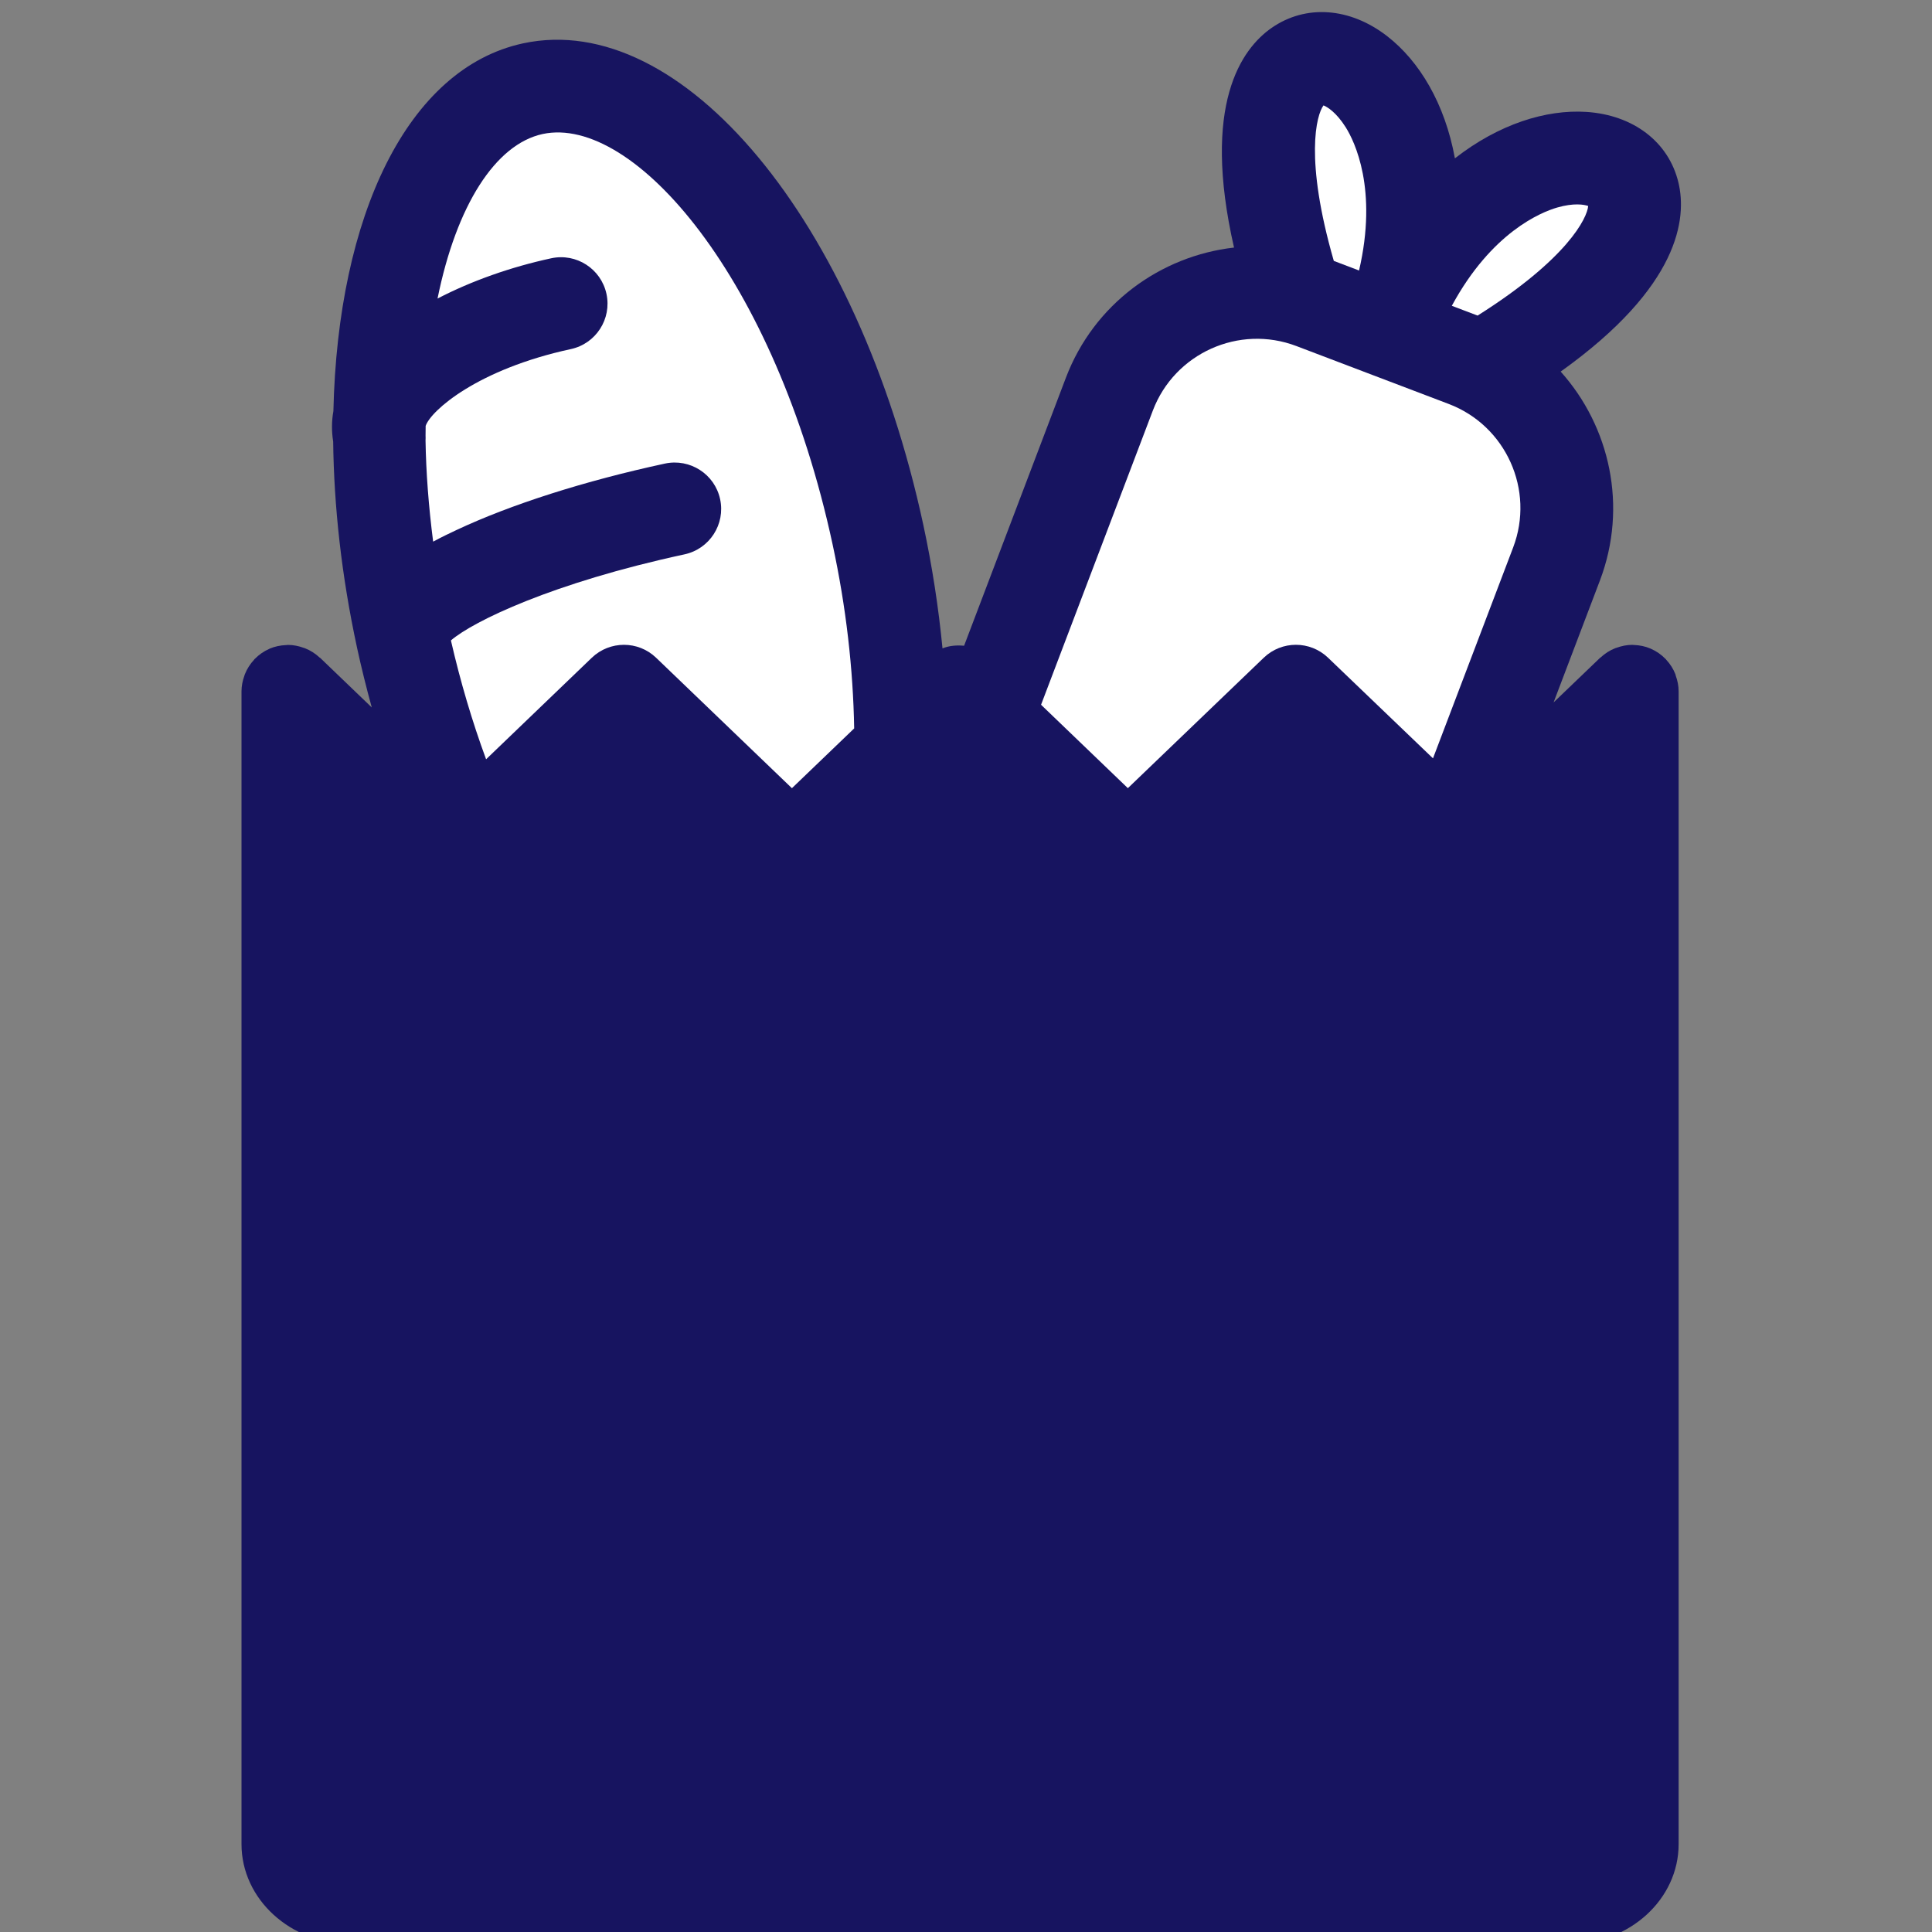 <?xml version="1.0" encoding="UTF-8"?>
<svg xmlns="http://www.w3.org/2000/svg" xmlns:xlink="http://www.w3.org/1999/xlink" width="160px" height="160px" viewBox="0 0 160 160" version="1.1">
  <rect x="0" y="0" width="160" height="160" fill="#808080" stroke="none"/>
  <!-- Generator: Sketch 52.6 (67491) - http://www.bohemiancoding.com/sketch -->
  <title>icon-grocery-160x160</title>
  <desc>Created with Sketch.</desc>
  <g id="icon-grocery-160x160" stroke="none" stroke-width="1" fill="none" fill-rule="evenodd">
    <g id="Group" transform="translate(20, 1)" fill-rule="nonzero">
      <path d="M118.75,54.839 C118.573,54.386 118.309,53.978 117.981,53.627 C117.968,53.614 117.965,53.596 117.952,53.583 C117.947,53.578 117.94,53.575 117.932,53.57 C117.586,53.214 117.173,52.924 116.709,52.722 C116.704,52.719 116.699,52.716 116.691,52.714 C116.263,52.529 115.791,52.429 115.301,52.414 C115.278,52.414 115.258,52.409 115.237,52.409 C115.217,52.409 115.196,52.404 115.178,52.404 C114.719,52.404 114.286,52.498 113.878,52.645 C113.842,52.657 113.809,52.663 113.773,52.678 C113.319,52.855 112.912,53.119 112.558,53.447 C112.545,53.46 112.527,53.463 112.514,53.475 L108.66,57.173 L112.499,47.073 C114.817,40.963 113.337,34.335 109.248,29.774 C119.15,22.702 119.699,17.048 119.001,14.12 C118.199,10.761 115.273,8.518 111.363,8.267 C108.037,8.056 104.135,9.269 100.489,12.113 C99.661,7.572 97.548,4.072 94.899,2.01 C91.81,-0.395 88.138,-0.661 85.3,1.316 C82.833,3.041 79.487,7.633 82.197,19.502 C76.11,20.197 70.6,24.166 68.275,30.276 L59.842,52.478 C59.236,52.422 58.626,52.465 58.054,52.696 C57.726,49.329 57.206,45.911 56.465,42.468 C51.034,17.274 36.491,-0.238 23.32,2.59 C13.751,4.654 7.972,16.859 7.61,33.05 C7.461,33.868 7.456,34.712 7.592,35.571 C7.656,40.93 8.279,46.658 9.556,52.581 C9.556,52.581 9.556,52.583 9.556,52.583 C9.556,52.583 9.556,52.583 9.556,52.586 C9.923,54.28 10.338,55.947 10.789,57.588 L6.513,53.48 C6.5,53.468 6.479,53.465 6.466,53.452 C6.118,53.127 5.713,52.865 5.259,52.686 C5.218,52.67 5.179,52.663 5.138,52.647 C4.733,52.501 4.302,52.409 3.849,52.409 C3.831,52.409 3.815,52.414 3.797,52.414 C3.767,52.414 3.738,52.422 3.708,52.422 C3.223,52.439 2.759,52.537 2.336,52.716 C2.328,52.719 2.323,52.724 2.315,52.729 C1.854,52.929 1.441,53.219 1.092,53.575 C1.087,53.58 1.079,53.583 1.072,53.588 C1.059,53.601 1.056,53.621 1.044,53.634 C0.718,53.983 0.456,54.391 0.277,54.842 C0.262,54.883 0.254,54.921 0.238,54.962 C0.092,55.368 3.01980663e-14,55.798 3.01980663e-14,56.252 L3.01980663e-14,151.726 C3.01980663e-14,156.287 4.069,160 9.069,160 L109.948,160 C114.947,160 119.017,156.29 119.017,151.726 L119.017,56.247 C119.017,55.791 118.924,55.36 118.778,54.955 C118.773,54.916 118.765,54.878 118.75,54.839 Z" id="Path" fill="#171460"></path>
      <path d="M108.953,16.189 C110.33,15.789 111.196,15.938 111.527,16.059 C111.445,17.041 109.837,20.425 102.368,25.135 L100.233,24.325 C103.532,18.23 107.625,16.577 108.953,16.189 Z" id="Path" fill="#FFFFFF"></path>
      <path d="M89.607,7.728 C89.933,7.856 90.676,8.32 91.443,9.536 C92.182,10.708 94.117,14.669 92.551,21.402 L90.461,20.607 C88.023,12.164 89.018,8.515 89.607,7.728 Z" id="Path" fill="#FFFFFF"></path>
      <path d="M75.474,32.999 C77.277,28.251 82.613,25.853 87.361,27.658 L93.651,30.05 C93.656,30.053 93.661,30.056 93.666,30.058 C93.671,30.061 93.676,30.061 93.681,30.061 L99.974,32.453 C104.722,34.255 107.117,39.589 105.314,44.335 L98.674,61.803 L89.984,53.47 C88.497,52.042 86.146,52.042 84.659,53.47 L73.405,64.272 L66.216,57.365 L75.474,32.999 Z" id="Path" fill="#FFFFFF"></path>
      <path d="M24.945,10.097 C32.499,8.492 44.199,22.03 48.95,44.076 C50.073,49.278 50.652,54.391 50.739,59.324 L45.583,64.275 L34.337,53.473 C32.85,52.042 30.496,52.045 29.009,53.473 L20.256,61.88 C19.102,58.747 18.128,55.457 17.343,52.037 C19.189,50.45 25.761,47.265 36.689,44.909 C38.765,44.46 40.086,42.414 39.637,40.34 C39.191,38.263 37.142,36.948 35.068,37.391 C28.443,38.819 22.307,40.776 17.794,42.899 C17.317,43.122 16.635,43.445 15.871,43.855 C15.497,40.937 15.282,38.125 15.241,35.471 C15.248,35.337 15.251,35.204 15.243,35.071 C15.241,34.802 15.251,34.54 15.251,34.271 C15.682,33.002 19.551,29.576 27.276,27.91 C29.353,27.461 30.673,25.415 30.225,23.338 C29.776,21.261 27.727,19.941 25.653,20.389 C22.312,21.11 19.056,22.258 16.235,23.725 C17.799,16 21.035,10.941 24.945,10.097 Z" id="Path" fill="#FFFFFF"></path>
      <path d="M109.958,152.3 L9.079,152.3 C8.241,152.3 7.746,151.872 7.702,151.718 L7.702,65.275 L15.102,72.382 C16.589,73.813 18.943,73.811 20.43,72.382 L31.676,61.583 L42.922,72.385 C44.409,73.816 46.76,73.816 48.25,72.385 L57.254,63.739 C57.298,63.698 57.342,63.657 57.385,63.613 L59.501,61.583 L70.744,72.382 C72.231,73.811 74.582,73.816 76.072,72.382 L87.325,61.578 L98.594,72.382 C99.338,73.095 100.297,73.452 101.256,73.452 C102.215,73.452 103.173,73.095 103.917,72.382 L111.34,65.265 L111.342,151.708 C111.289,151.87 110.794,152.3 109.958,152.3 Z" id="Path" fill="#171460"></path>
    </g>
  </g>
</svg>
